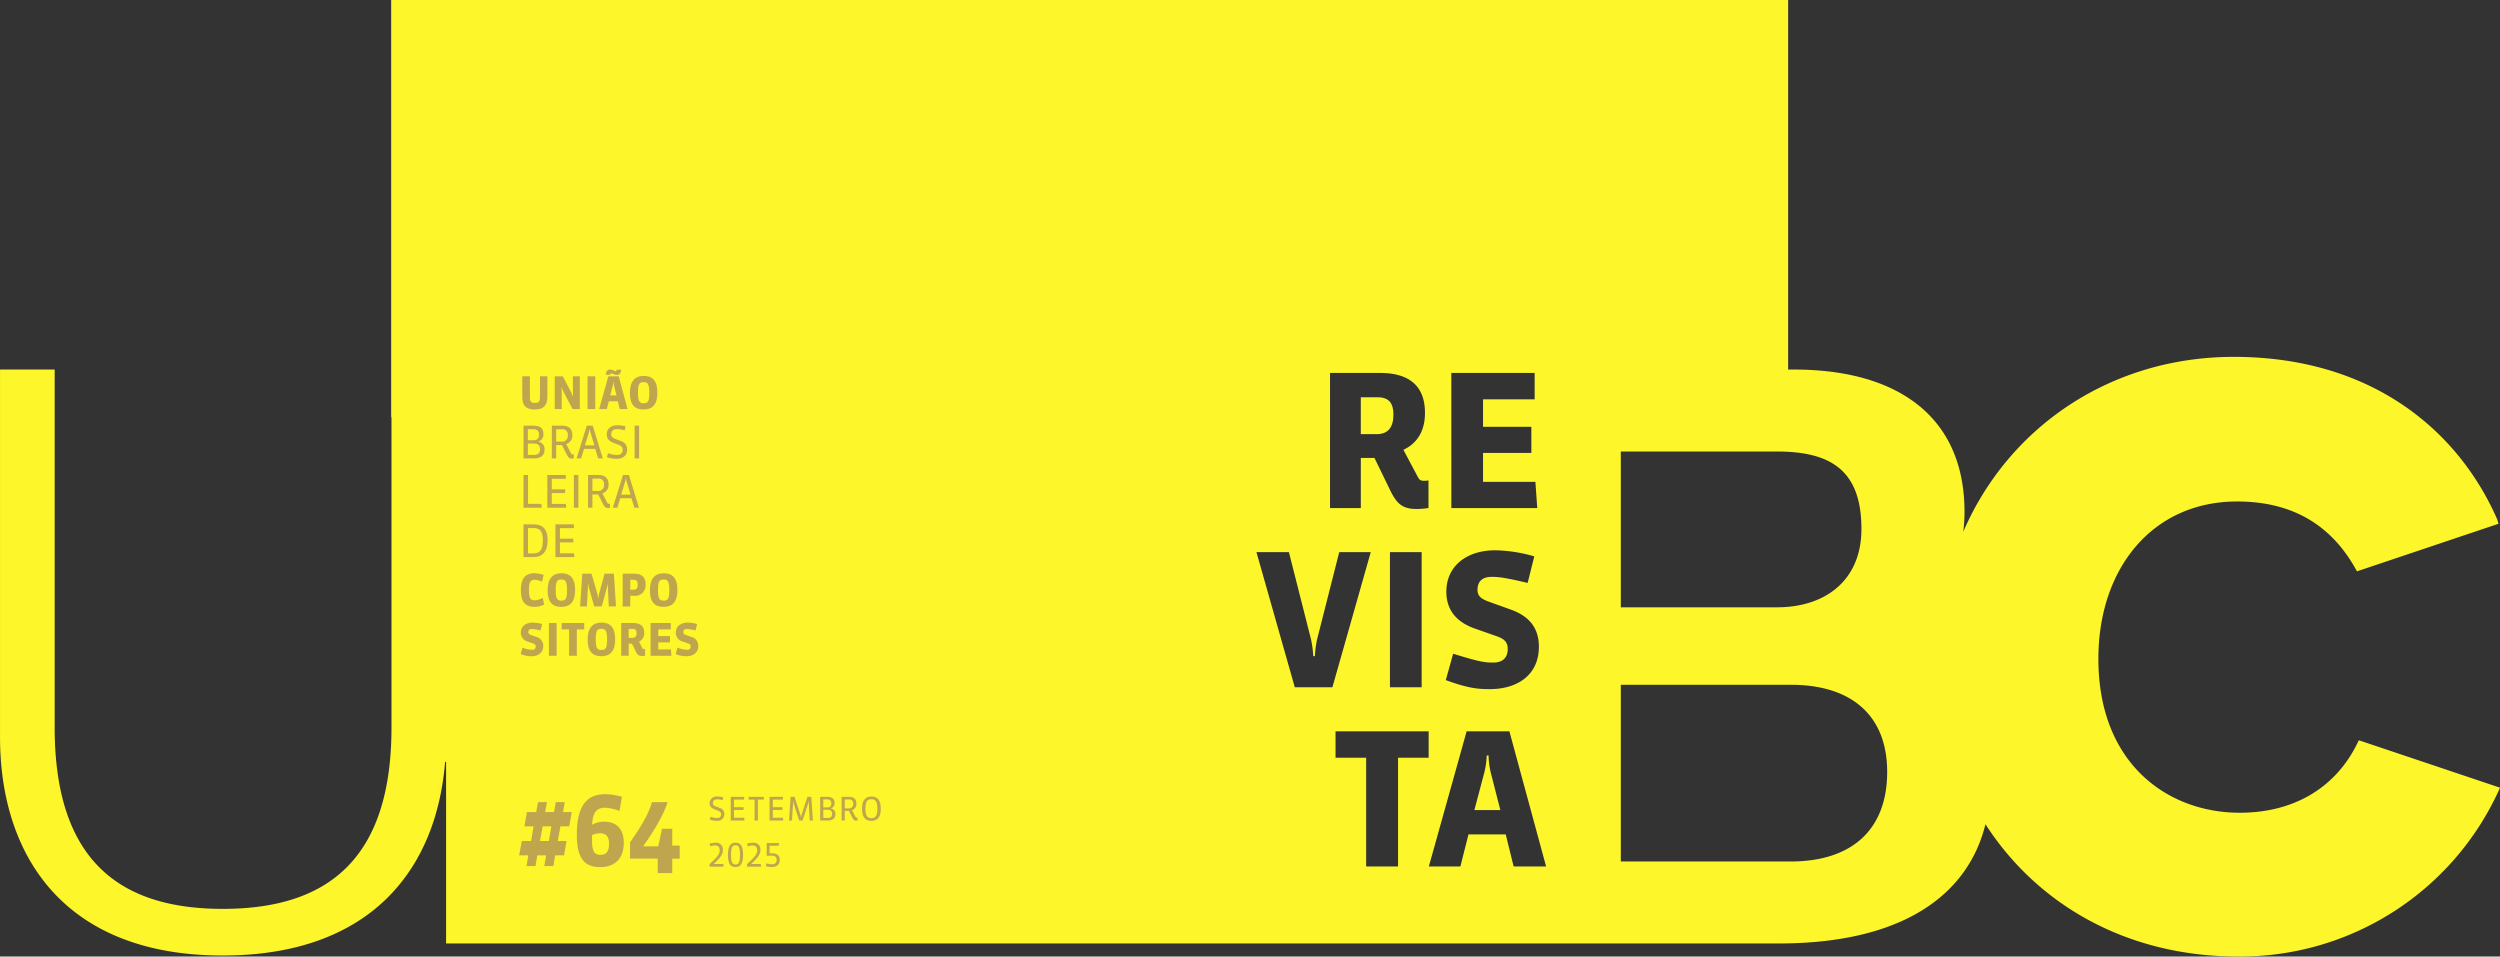 <svg xmlns="http://www.w3.org/2000/svg" width="619.999" height="237.216" viewBox="0 0 619.999 237.216"><rect x="0" y="0" width="619.999" height="237.216" fill="#333333" stroke="none"/><g transform="translate(-835.603 -369.558)"><g transform="translate(835.603 369.559)"><g transform="translate(0 0)"><path d="M-6005.439,236.969c36.83,0,53.031-21.483,55.162-48.008h.25v45.018h330.516c31.08,0,47.011-12.319,51.245-29.571,12.672,19.676,34.744,32.81,62.612,32.81a70.467,70.467,0,0,0,65-41.872l-35-11.756c-.064.11-.13.235-.2.356-5.042,10.69-15.106,17.613-29.372,17.613-17.625,0-35.035-11.952-35.035-38.174,0-22.443,13.429-39.016,34.4-39.016,13.783,0,23.567,5.9,29.727,17.322l35.094-11.794a7.314,7.314,0,0,0-.415-1.334c-9.442-21.4-30.628-40.061-65.24-40.061-30.267,0-55.734,17.161-67.082,43.38a38.345,38.345,0,0,0,.316-4.944c0-23.734-16.742-35.29-42.259-35.29h-1.48V0h-346.45V103.449h.08v76.306c.2,33.092-15.551,45.645-41.864,45.645-26.116,0-41.867-12.553-41.666-45.645V91.645h-13.554v91.115C-6060.655,212.055-6044.9,236.969-6005.439,236.969ZM-5658.7,111.977h38.75c13.551,0,20.924,4.864,20.924,19.221,0,12.756-8.969,19.414-20.924,19.414h-38.75Zm0,57.848h42.133c15.153,0,23.925,7.654,23.925,21.613,0,14.348-8.772,22.21-23.925,22.21H-5658.7Zm-42.032-77.334h20.666v6.537h-12.8v6.814h11.979v6.491h-11.979v7.178h12.986l.457,6.493h-21.306Zm11.247,65.29-5.349-1.875c-4.069-1.417-7.132-4.16-7.132-9.145,0-6.491,5.165-10.287,12.115-10.287a36.8,36.8,0,0,1,9.693,1.508l-1.646,6.585c-5.212-1.235-7.087-1.509-8.869-1.509-2.15,0-3.567.915-3.567,3.246,0,1.555.96,2.24,2.835,2.926l5.35,1.921c4.113,1.462,7.039,4.115,7.039,9.235,0,7-5.3,10.516-12.162,10.516-2.926,0-5.348-.183-10.926-2.24l1.828-6.538c6.766,2.1,7.909,2.194,9.968,2.194,2.286,0,3.565-1.188,3.565-3.383C-5686.743,159.2-5687.657,158.419-5689.485,157.78Zm-7.452,23.593h10.608l9.1,33.513h-8.046l-1.966-7.955h-9.235l-2.012,7.955h-7.819Zm-9.417,6.537h-7.59v26.976h-7.91V187.91h-7.59v-6.537h23.09Zm-9.6-17.466V136.931h7.864v33.513Zm-14.859-77.954h12.39c6.675,0,11.157,2.743,11.157,9.922,0,4.526-1.966,7.544-5.349,9.144l3.475,6.538c.5.96.731,1.143,1.737,1.143a6.964,6.964,0,0,0,1.006-.091V126a22.247,22.247,0,0,1-2.881.229c-3.337,0-4.846-1.052-6.538-4.481l-3.978-8.185h-3.384V126h-7.636Zm-10.2,44.441,5.487,21.626a24.871,24.871,0,0,1,.548,4.161h.412a24.918,24.918,0,0,1,.548-4.161l5.488-21.626h7.818l-9.512,33.513h-9.326l-9.509-33.513Z" transform="translate(6060.659 -0.001)" fill="#fcf62b"/><g transform="translate(337.477 98.524)"><path d="M-5673.013,200.964a20.064,20.064,0,0,1-.594-4.436h-.458a19.965,19.965,0,0,1-.64,4.39l-2.424,9.145h6.447Z" transform="translate(5705.293 -107.691)" fill="#fcf62b"/><path d="M-5698.578,107.6c0-2.743-1.1-4.252-3.841-4.252h-4.251v9.144h3.932C-5700,112.489-5698.578,110.935-5698.578,107.6Z" transform="translate(5706.67 -103.345)" fill="#fcf62b"/></g></g></g><g transform="translate(964.736 461.213)"><path d="M-5921.7,105.124c-1.816,0-3.1-.631-3.1-3.135v-5.1h1.894v5.1c0,1.152.277,1.506,1.23,1.506s1.273-.333,1.273-1.506v-5.1h1.828v5.1c0,2.2-1.052,3.135-3.124,3.135" transform="translate(5925.189 -95.222)" fill="#bfa64e"/><path d="M-5911.937,105.014l-2.271-4.354a3.827,3.827,0,0,1-.343-.963h-.111c.021.31.043.653.043.963v4.354h-1.728v-8.12h1.994l2.083,3.988a4.639,4.639,0,0,1,.365.942h.111a9.282,9.282,0,0,1-.055-.942V96.894h1.717v8.12Z" transform="translate(5924.794 -95.222)" fill="#bfa64e"/><rect width="1.906" height="8.12" transform="translate(16.579 1.672)" fill="#bfa64e"/><path d="M-5900.489,101.543l-.566-2.205a4.847,4.847,0,0,1-.144-1.074h-.111a4.751,4.751,0,0,1-.155,1.063l-.587,2.217Zm.087-5.074a1.63,1.63,0,0,1-.631-.133l-.521-.234a.552.552,0,0,0-.211-.055c-.144,0-.232.089-.254.377h-1.13c.066-1.018.553-1.284,1.053-1.284a1.538,1.538,0,0,1,.631.133l.521.233a.614.614,0,0,0,.21.055c.145,0,.221-.067.255-.377h1.129c-.088,1.1-.608,1.285-1.052,1.285m.709,8.463-.476-1.928h-2.237l-.488,1.928h-1.9l2.272-8.12h2.569l2.2,8.12Z" transform="translate(5924.255 -95.14)" fill="#bfa64e"/><path d="M-5893.395,98.328c-1.02,0-1.4.378-1.4,2.626,0,2.2.376,2.614,1.407,2.614s1.407-.4,1.407-2.614c0-2.248-.442-2.626-1.417-2.626m.011,6.791c-2.193,0-3.412-1.141-3.412-4.132,0-2.891,1.263-4.209,3.412-4.209,2.171,0,3.412,1.174,3.412,4.176,0,2.958-1.274,4.165-3.412,4.165" transform="translate(5923.883 -95.216)" fill="#bfa64e"/><path d="M-5921.928,114.16h-1.474v2.813h1.463c1.118,0,1.562-.442,1.562-1.418,0-1.031-.631-1.4-1.55-1.4m-.21-3.556h-1.264v2.747h1.429c.842,0,1.341-.409,1.341-1.418,0-.908-.5-1.329-1.506-1.329m.31,7.245h-2.647v-8.12h2.338c1.639,0,2.6.542,2.6,2.072a1.746,1.746,0,0,1-1.241,1.85v.078a1.768,1.768,0,0,1,1.517,1.9c0,1.584-1.008,2.216-2.569,2.216" transform="translate(5925.174 -95.82)" fill="#bfa64e"/><path d="M-5914.619,110.616h-1.407v3.068h1.329a1.407,1.407,0,0,0,1.551-1.584,1.3,1.3,0,0,0-1.473-1.483m2.958,7.233a3.377,3.377,0,0,1-.466.045c-.587,0-.875-.2-1.208-.854l-1.262-2.492h-1.429v3.3h-1.085v-8.12h2.548c1.54,0,2.536.676,2.536,2.327a2.144,2.144,0,0,1-1.528,2.225l1.163,2.216c.166.311.244.377.509.377a1.146,1.146,0,0,0,.223-.022Z" transform="translate(5924.83 -95.82)" fill="#bfa64e"/><path d="M-5906.257,114.6l-.986-3.236a3.3,3.3,0,0,1-.133-.764h-.088a3.32,3.32,0,0,1-.145.764l-.986,3.236Zm.931,3.245-.709-2.36h-2.791l-.72,2.36h-1.12l2.526-8.12h1.473l2.492,8.12Z" transform="translate(5924.53 -95.82)" fill="#bfa64e"/><path d="M-5900.376,117.954a7.045,7.045,0,0,1-2.4-.432l.277-.975a6.931,6.931,0,0,0,2.237.443c.91,0,1.386-.465,1.386-1.284,0-.632-.3-.942-1-1.219l-1.3-.521c-1.119-.442-1.651-1.053-1.651-2.049,0-1.418,1.064-2.3,2.648-2.3a8.272,8.272,0,0,1,2.027.276l-.233.975a7.734,7.734,0,0,0-1.883-.289c-.885,0-1.439.4-1.439,1.286,0,.564.266.863,1,1.14l1.3.5a2.147,2.147,0,0,1,1.64,2.137c0,1.563-1.131,2.316-2.6,2.316" transform="translate(5924.164 -95.815)" fill="#bfa64e"/><rect width="1.117" height="8.12" transform="translate(28.25 13.909)" fill="#bfa64e"/><path d="M-5924.476,130.684v-8.12h1.118v7.156h3.313l.111.964Z" transform="translate(5925.174 -96.419)" fill="#bfa64e"/><path d="M-5918.284,130.684v-8.12h4.585v.942h-3.478v2.614h3.312v.93h-3.312v2.691h3.5l.087.942Z" transform="translate(5924.885 -96.419)" fill="#bfa64e"/><rect width="1.119" height="8.12" transform="translate(13.19 26.145)" fill="#bfa64e"/><path d="M-5905.2,123.451h-1.407v3.068h1.33a1.407,1.407,0,0,0,1.551-1.584,1.3,1.3,0,0,0-1.474-1.483m2.958,7.233a3.375,3.375,0,0,1-.466.045c-.587,0-.875-.2-1.207-.854l-1.262-2.492h-1.43v3.3h-1.084v-8.12h2.547c1.541,0,2.537.676,2.537,2.327a2.144,2.144,0,0,1-1.528,2.225l1.162,2.216c.166.311.245.377.51.377a1.146,1.146,0,0,0,.222-.022Z" transform="translate(5924.391 -96.419)" fill="#bfa64e"/><path d="M-5896.837,127.439l-.985-3.236a3.265,3.265,0,0,1-.133-.764h-.089a3.259,3.259,0,0,1-.145.764l-.986,3.236Zm.931,3.245-.709-2.36h-2.79l-.72,2.36h-1.121l2.526-8.12h1.473l2.492,8.12Z" transform="translate(5924.09 -96.419)" fill="#bfa64e"/><path d="M-5922.005,136.32h-1.363v6.28h1.329c1.54,0,2.36-.686,2.36-3.268,0-2.5-.953-3.012-2.327-3.012m-.022,7.2h-2.448V135.4h2.426c2.039,0,3.545.875,3.545,3.911,0,2.924-1.307,4.209-3.523,4.209" transform="translate(5925.174 -97.018)" fill="#bfa64e"/><path d="M-5916.169,143.52V135.4h4.585v.942h-3.478v2.614h3.312v.93h-3.312v2.691h3.5l.087.942Z" transform="translate(5924.786 -97.018)" fill="#bfa64e"/><path d="M-5921.738,156.461c-2.482,0-3.423-1.407-3.423-4.176,0-3.069,1.274-4.165,3.356-4.165a7,7,0,0,1,2.283.432l-.4,1.662a4.993,4.993,0,0,0-1.761-.465c-.985,0-1.473.31-1.473,2.514,0,2.316.5,2.57,1.495,2.57a4.807,4.807,0,0,0,1.906-.6l.376,1.662a5.742,5.742,0,0,1-2.359.565" transform="translate(5925.206 -97.611)" fill="#bfa64e"/><path d="M-5914.8,149.671c-1.019,0-1.4.377-1.4,2.625,0,2.2.376,2.614,1.407,2.614s1.407-.4,1.407-2.614c0-2.248-.443-2.625-1.419-2.625m.012,6.79c-2.193,0-3.412-1.141-3.412-4.131,0-2.892,1.263-4.21,3.412-4.21,2.171,0,3.412,1.174,3.412,4.176,0,2.958-1.273,4.165-3.412,4.165" transform="translate(5924.881 -97.611)" fill="#bfa64e"/><path d="M-5902.646,156.355l-.21-4.575c-.011-.2-.011-.509-.011-.842h-.111a4.654,4.654,0,0,1-.156.842l-1.251,4.575h-1.873l-1.3-4.575a4.382,4.382,0,0,1-.144-.842h-.11c0,.277,0,.555-.011.842l-.245,4.575h-1.685l.543-8.12h2.282l1.452,4.985a5.732,5.732,0,0,1,.176,1.086h.1a5.486,5.486,0,0,1,.155-1.086l1.362-4.985h2.3l.532,8.12Z" transform="translate(5924.487 -97.616)" fill="#bfa64e"/><path d="M-5895.908,149.754h-.886v2.437h.841c.589,0,1-.244,1-1.285,0-.93-.409-1.152-.954-1.152m-.01,3.965h-.876v2.637h-1.884v-8.12h2.837c1.774,0,2.846.742,2.846,2.647a2.617,2.617,0,0,1-2.923,2.836" transform="translate(5923.97 -97.617)" fill="#bfa64e"/><path d="M-5888.191,149.671c-1.021,0-1.4.377-1.4,2.625,0,2.2.375,2.614,1.406,2.614s1.407-.4,1.407-2.614c0-2.248-.443-2.625-1.417-2.625m.01,6.79c-2.192,0-3.411-1.141-3.411-4.131,0-2.892,1.263-4.21,3.411-4.21,2.172,0,3.413,1.174,3.413,4.176,0,2.958-1.274,4.165-3.413,4.165" transform="translate(5923.64 -97.611)" fill="#bfa64e"/><path d="M-5922.561,169.3a6.586,6.586,0,0,1-2.647-.542l.443-1.584a7.015,7.015,0,0,0,2.415.532.76.76,0,0,0,.863-.82c0-.42-.221-.609-.664-.765l-1.3-.454a2.254,2.254,0,0,1-1.728-2.215c0-1.574,1.251-2.493,2.935-2.493a8.909,8.909,0,0,1,2.348.366l-.4,1.594a9.342,9.342,0,0,0-2.149-.365c-.52,0-.864.222-.864.787,0,.377.233.542.688.708l1.3.466a2.232,2.232,0,0,1,1.707,2.238c0,1.7-1.285,2.547-2.947,2.547" transform="translate(5925.208 -98.21)" fill="#bfa64e"/><rect width="1.906" height="8.12" transform="translate(7.011 62.856)" fill="#bfa64e"/><path d="M-5910.789,162.655v6.536h-1.917v-6.536h-1.839v-1.584h5.593v1.584Z" transform="translate(5924.71 -98.215)" fill="#bfa64e"/><path d="M-5904.383,162.506c-1.02,0-1.4.377-1.4,2.625,0,2.2.376,2.614,1.407,2.614s1.406-.4,1.406-2.614c0-2.248-.442-2.625-1.417-2.625m.011,6.79c-2.194,0-3.412-1.141-3.412-4.131,0-2.892,1.262-4.21,3.412-4.21,2.17,0,3.411,1.174,3.411,4.176,0,2.958-1.273,4.165-3.411,4.165" transform="translate(5924.395 -98.21)" fill="#bfa64e"/><path d="M-5896.181,162.533h-1.03v2.216h.952c.665,0,1.008-.378,1.008-1.185,0-.665-.266-1.031-.93-1.031m3.036,6.657a5.334,5.334,0,0,1-.7.055c-.809,0-1.174-.255-1.584-1.086l-.962-1.983h-.82v3.014h-1.851v-8.12h3c1.617,0,2.7.665,2.7,2.4a2.258,2.258,0,0,1-1.3,2.217l.842,1.584c.123.233.177.277.421.277a1.772,1.772,0,0,0,.244-.023Z" transform="translate(5923.988 -98.215)" fill="#bfa64e"/><path d="M-5891.417,169.191v-8.12h5.006v1.584h-3.1v1.651h2.9v1.573h-2.9v1.739h3.144l.11,1.573Z" transform="translate(5923.632 -98.215)" fill="#bfa64e"/><path d="M-5882.242,169.3a6.583,6.583,0,0,1-2.647-.542l.443-1.584a7.01,7.01,0,0,0,2.414.532.76.76,0,0,0,.865-.82c0-.42-.223-.609-.665-.765l-1.3-.454a2.254,2.254,0,0,1-1.728-2.215c0-1.574,1.252-2.493,2.935-2.493a8.918,8.918,0,0,1,2.349.366l-.4,1.594a9.348,9.348,0,0,0-2.149-.365c-.522,0-.864.222-.864.787,0,.377.231.542.687.708l1.3.466a2.232,2.232,0,0,1,1.707,2.238c0,1.7-1.285,2.547-2.947,2.547" transform="translate(5923.327 -98.21)" fill="#bfa64e"/></g><g transform="translate(1011.061 565.044)"><path d="M4.176-1.592A1.551,1.551,0,0,0,2.992-3.136L2.056-3.5c-.528-.2-.72-.416-.72-.824,0-.64.4-.928,1.04-.928a5.579,5.579,0,0,1,1.36.208l.168-.7a5.963,5.963,0,0,0-1.464-.2A1.688,1.688,0,0,0,.528-4.28c0,.72.384,1.16,1.192,1.48l.936.376c.5.2.72.424.72.88,0,.592-.344.928-1,.928A5.018,5.018,0,0,1,.76-.936l-.2.7A5.089,5.089,0,0,0,2.3.08,1.652,1.652,0,0,0,4.176-1.592ZM9.16,0,9.1-.68H6.568V-2.624H8.96V-3.3H6.568V-5.184H9.08v-.68H5.768V0Zm4.816-5.184v-.68h-3.76v.68h1.472V0H12.5V-5.184ZM18.784,0,18.72-.68H16.192V-2.624h2.392V-3.3H16.192V-5.184H18.7v-.68H15.392V0Zm7.352,0-.384-5.864h-.976L23.384-1.592a4.4,4.4,0,0,0-.16.768h-.048a4.023,4.023,0,0,0-.184-.768L21.584-5.864h-.968L20.224,0h.728L21.2-4.056c.008-.168.008-.52.008-.68h.056a4.232,4.232,0,0,0,.16.68L22.752,0h.832L24.9-4.056a4.325,4.325,0,0,0,.16-.68h.048c0,.272.016.512.024.68L25.368,0Zm5.576-1.6a1.278,1.278,0,0,0-1.1-1.376v-.056a1.262,1.262,0,0,0,.9-1.336c0-1.1-.7-1.5-1.88-1.5H27.944V0h1.912C30.984,0,31.712-.456,31.712-1.6ZM30.9-1.656c0,.7-.32,1.024-1.128,1.024H28.72V-2.664h1.064C30.448-2.664,30.9-2.4,30.9-1.656ZM30.72-4.272c0,.728-.36,1.024-.968,1.024H28.72V-5.232h.912C30.36-5.232,30.72-4.928,30.72-4.272Zm5.408.12a1.016,1.016,0,0,1-1.12,1.144h-.96V-5.224h1.016A.94.94,0,0,1,36.128-4.152ZM37.2-.72a.825.825,0,0,1-.16.016c-.192,0-.248-.048-.368-.272l-.84-1.6a1.549,1.549,0,0,0,1.1-1.608c0-1.192-.72-1.68-1.832-1.68h-1.84V0h.784V-2.384H35.08l.912,1.8c.24.472.448.616.872.616A2.387,2.387,0,0,0,37.2,0Zm5.776-2.208c0-2.184-.9-3.016-2.328-3.016-1.408,0-2.32.864-2.32,3.032S39.208.08,40.648.08C42.112.08,42.976-.808,42.976-2.928Zm-.84,0c0,1.928-.592,2.336-1.488,2.336s-1.48-.44-1.48-2.336c0-1.872.528-2.344,1.48-2.344C41.584-5.272,42.136-4.8,42.136-2.928Z" transform="translate(0 8)" fill="#bfa64e"/><path d="M3.976,0,3.928-.672H1.584V-.72C3.44-2.464,3.816-3.224,3.816-4.1a1.657,1.657,0,0,0-1.848-1.84A5.345,5.345,0,0,0,.544-5.72l.112.688a3.78,3.78,0,0,1,1.2-.232c.768,0,1.168.368,1.168,1.208,0,.864-.448,1.568-2.5,3.4V0ZM8.824-2.936c0-2.392-.76-3.008-1.872-3.008-1.016,0-1.872.552-1.872,3.008C5.08-.528,5.848.08,6.952.08,8.12.08,8.824-.68,8.824-2.936Zm-.76,0c0,1.992-.408,2.392-1.112,2.392S5.84-.936,5.84-2.936c0-2.056.44-2.384,1.112-2.384C7.688-5.32,8.064-4.88,8.064-2.936ZM13.272,0l-.048-.672H10.88V-.72c1.856-1.744,2.232-2.5,2.232-3.384a1.657,1.657,0,0,0-1.848-1.84A5.345,5.345,0,0,0,9.84-5.72l.112.688a3.78,3.78,0,0,1,1.2-.232c.768,0,1.168.368,1.168,1.208,0,.864-.448,1.568-2.5,3.4V0Zm4.656-1.712c0-1.024-.664-1.608-1.984-1.608h-.552V-5.192h2.28l.072-.672H14.68V-2.7c.3-.024.888-.04,1.168-.04.936,0,1.3.352,1.3,1.008,0,.744-.344,1.144-1.248,1.144a4.2,4.2,0,0,1-1.288-.248l-.12.688A4.5,4.5,0,0,0,15.9.08C17.248.08,17.928-.576,17.928-1.712Z" transform="translate(0 19.452)" fill="#bfa64e"/></g><path d="M13.7-13.392H11.52l.432-2.472H9.744l-.456,2.472H7.08l.456-2.472H5.328l-.456,2.472h-2.3L1.944-9.864h2.28L3.6-6.216H1.3L.648-2.664h2.28L2.472,0H4.7L5.16-2.664H7.344L6.888,0H9.12l.456-2.664h2.208l.624-3.552H10.224l.648-3.648h2.184ZM8.64-9.864,8.016-6.216H5.808L6.48-9.864Zm17.952,4.08c0-3.864-2.28-5.232-4.776-5.232a6.065,6.065,0,0,0-3.072.768c.144-2.808.936-4.224,3.216-4.224a11.994,11.994,0,0,1,3.576.792l.6-3.5a15.333,15.333,0,0,0-4.176-.648c-4.56,0-7.008,2.928-7.008,10.008,0,6.24,2.136,8.064,5.808,8.064C24.288.24,26.592-1.776,26.592-5.784Zm-3.648.144c0,2.064-.7,2.856-2.136,2.856-1.344,0-2.088-.672-2.088-3.672V-7.68a4.813,4.813,0,0,1,2.016-.456C22.08-8.136,22.944-7.416,22.944-5.64Zm17.52,3.792v-3.24H38.616V-9.24H36.072L35.136-4.9H31.392c3.288-4.656,5.16-8.112,6.072-10.968H33.6c-.888,2.88-2.064,5.088-5.448,9.984v4.032h6.864V1.728h3.6V-1.848Z" transform="translate(963.704 584.348)" fill="#bfa64e"/></g></svg>